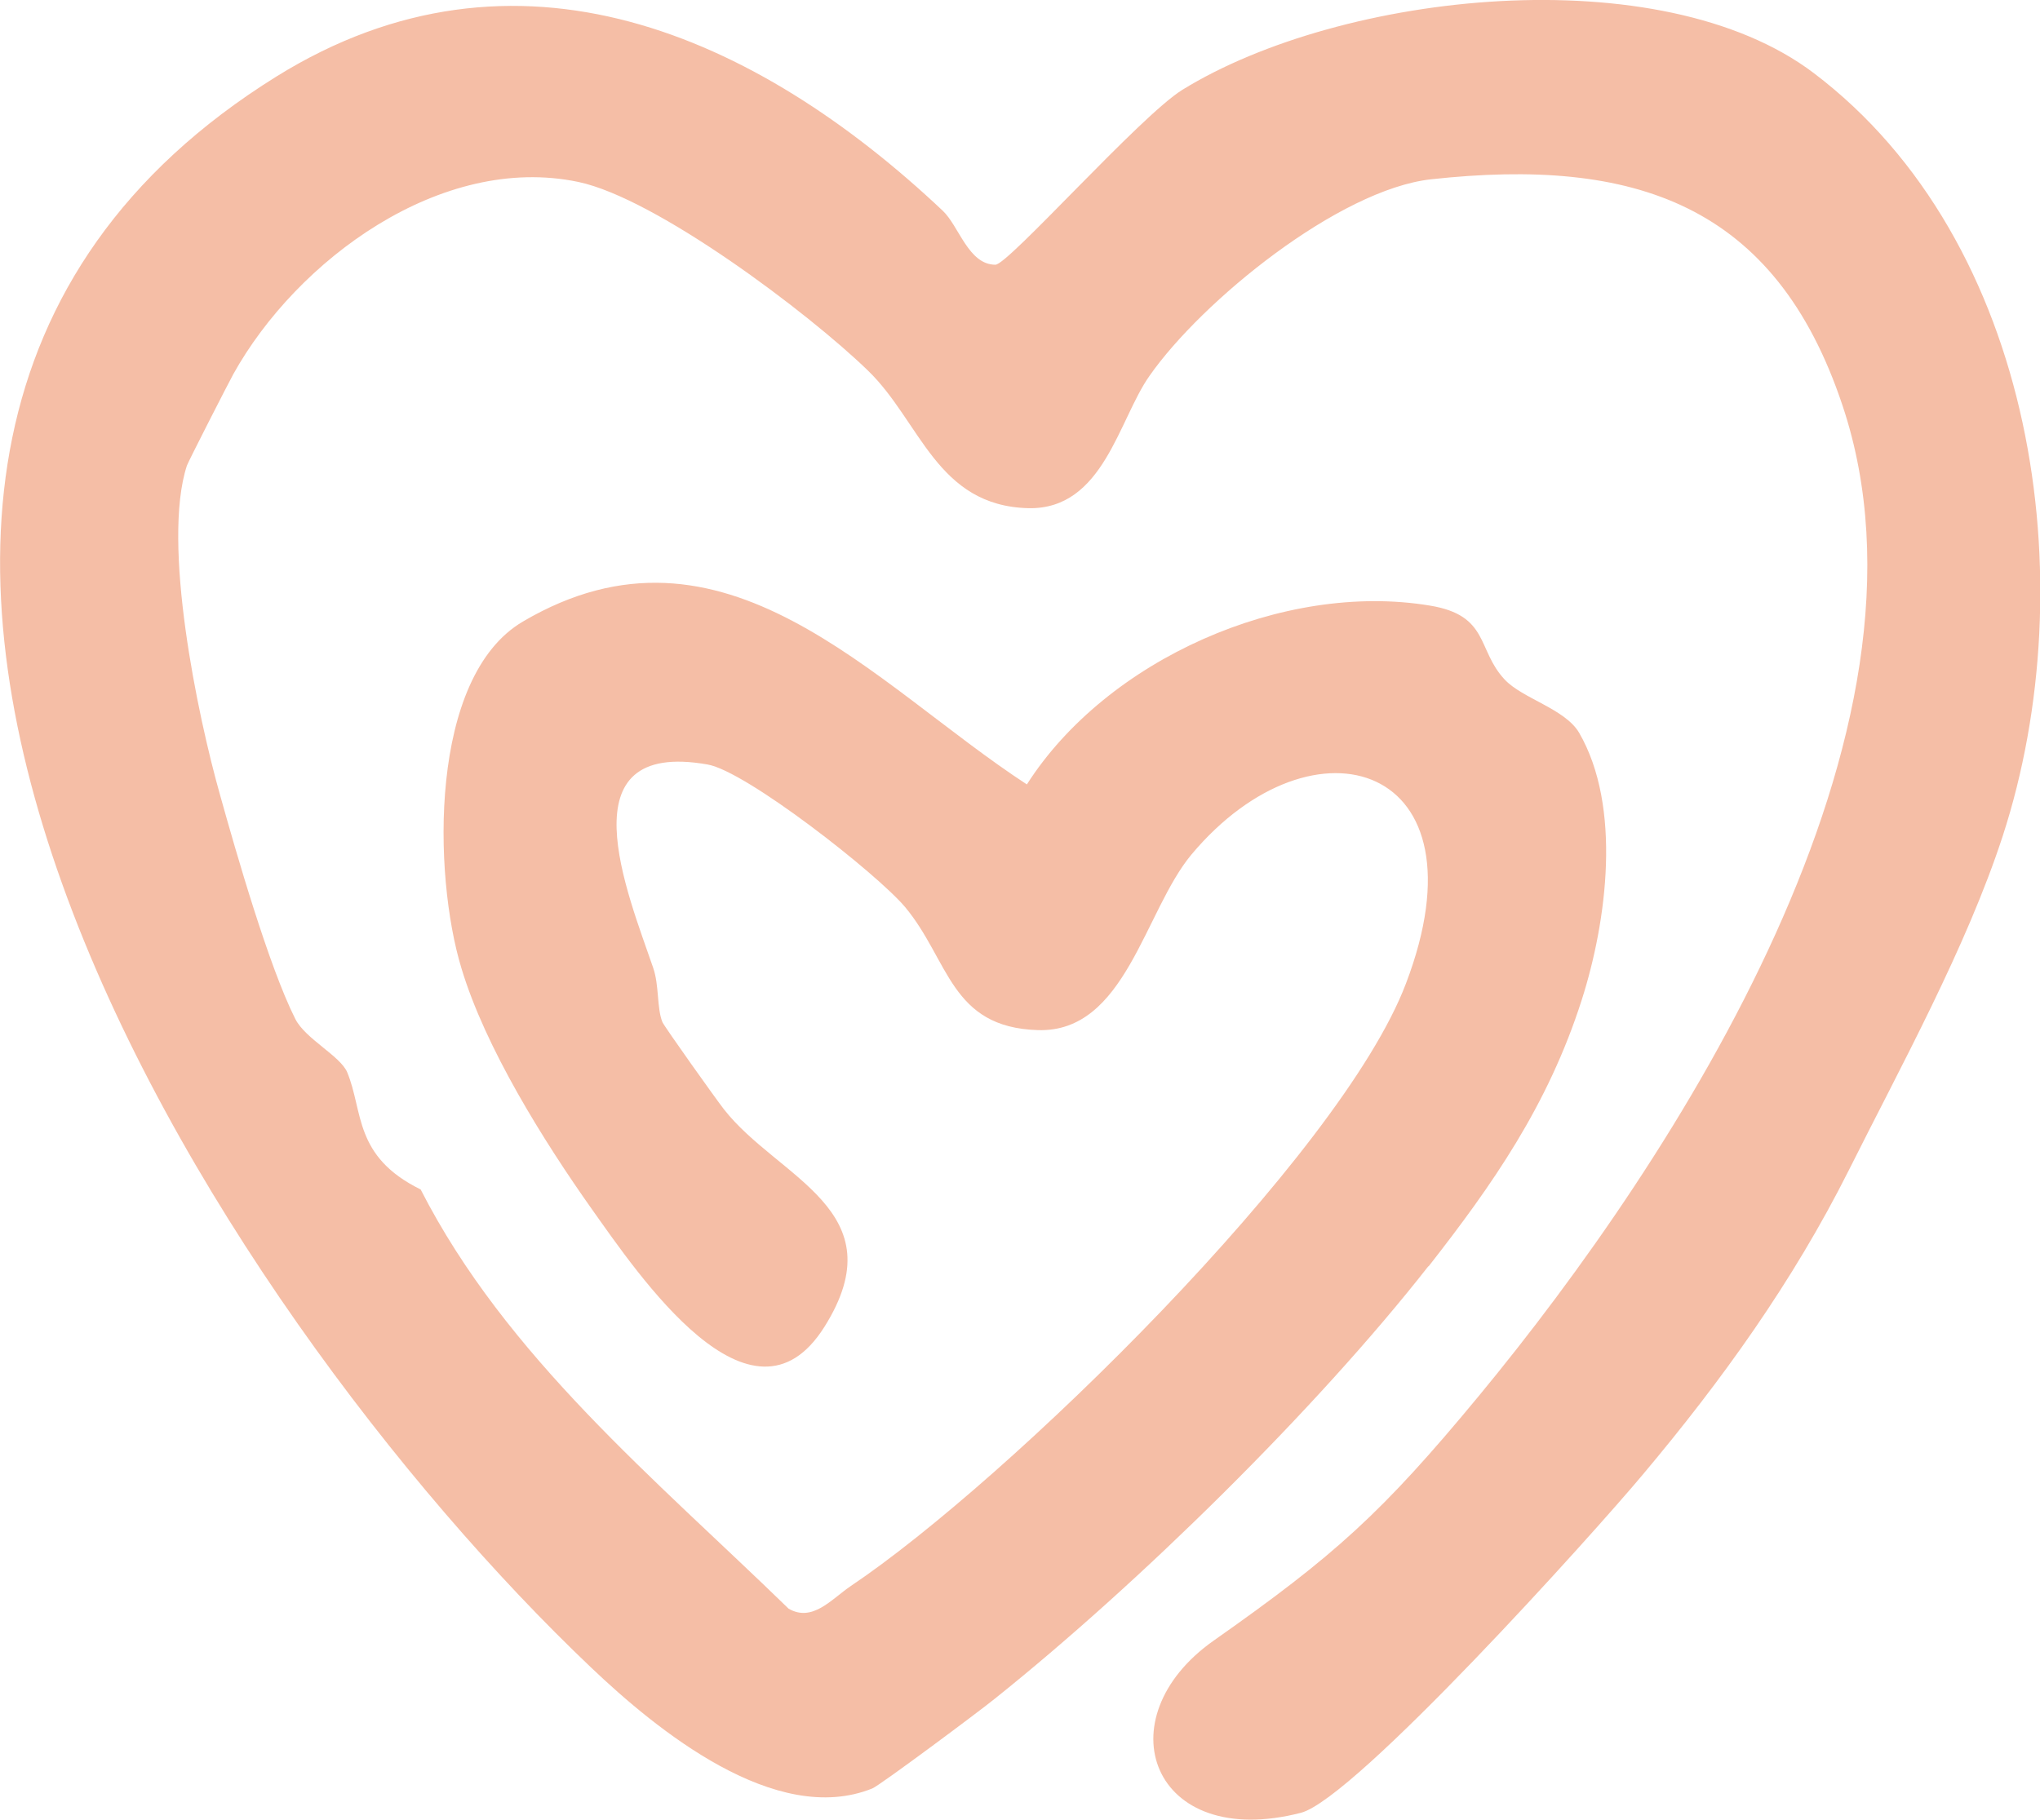 <?xml version="1.0" encoding="UTF-8"?>
<svg id="Layer_2" data-name="Layer 2" xmlns="http://www.w3.org/2000/svg" viewBox="0 0 46.07 41.11">
  <defs>
    <style>
      .cls-1 {
        fill: #f5bea6;
      }
    </style>
  </defs>
  <g id="Layer_1-2" data-name="Layer 1">
    <path class="cls-1" d="M32.26,28.6c-2.53,3.23-6.54,7.17-9.79,9.77-.33.27-2.61,1.97-2.77,2.03-2.18.88-4.87-1.32-6.36-2.74C4.93,29.67-7.72,10.42,6.24,1.73c5.42-3.37,10.83-.95,15.05,3.03.37.35.58,1.22,1.19,1.22.29,0,3.27-3.36,4.22-3.95,3.6-2.22,10.8-3,14.26-.38,5.02,3.8,6.13,11.51,4.27,17.23-.82,2.52-2.32,5.24-3.48,7.56-1.26,2.51-2.86,4.74-4.65,6.87-1.12,1.34-6.5,7.32-7.72,7.64-3.37.87-4.47-2.13-1.97-3.89,2.73-1.92,3.8-2.88,5.99-5.53,4.45-5.39,10.68-14.99,8.21-22.37-1.52-4.56-4.71-5.61-9.29-5.11-2.08.23-5.18,2.75-6.36,4.44-.7.99-1.04,3.02-2.73,2.99-2.08-.05-2.44-1.96-3.63-3.11-1.35-1.31-4.78-3.89-6.54-4.26-3.1-.65-6.36,1.77-7.79,4.34-.12.22-1.01,1.96-1.05,2.07-.57,1.75.24,5.64.75,7.44.36,1.29,1.1,3.87,1.7,5.06.23.45,1.01.83,1.17,1.2.37.89.14,1.9,1.66,2.65,1.93,3.78,5.3,6.54,8.31,9.47.54.31.96-.21,1.4-.51,3.52-2.36,11.07-9.73,12.54-13.61,1.9-4.98-2.08-6.21-4.84-2.92-1.07,1.28-1.49,4.03-3.47,3.97s-2-1.58-3-2.78c-.64-.76-3.59-3.07-4.46-3.22-3.27-.58-1.8,2.92-1.23,4.59.14.4.08.91.21,1.23.05.11,1.21,1.74,1.39,1.97,1.22,1.56,3.92,2.28,2.27,4.91s-4.21-1.19-5.25-2.65c-1.09-1.54-2.41-3.65-2.95-5.45-.64-2.1-.74-6.58,1.39-7.83,4.54-2.67,7.9,1.41,11.38,3.68,1.8-2.82,5.79-4.59,9.1-4.04,1.35.22,1.06,1,1.69,1.67.4.43,1.36.66,1.68,1.2.97,1.67.63,4.26.06,6.04-.76,2.38-2.02,4.18-3.46,6.02Z"/>
  </g>
</svg>
